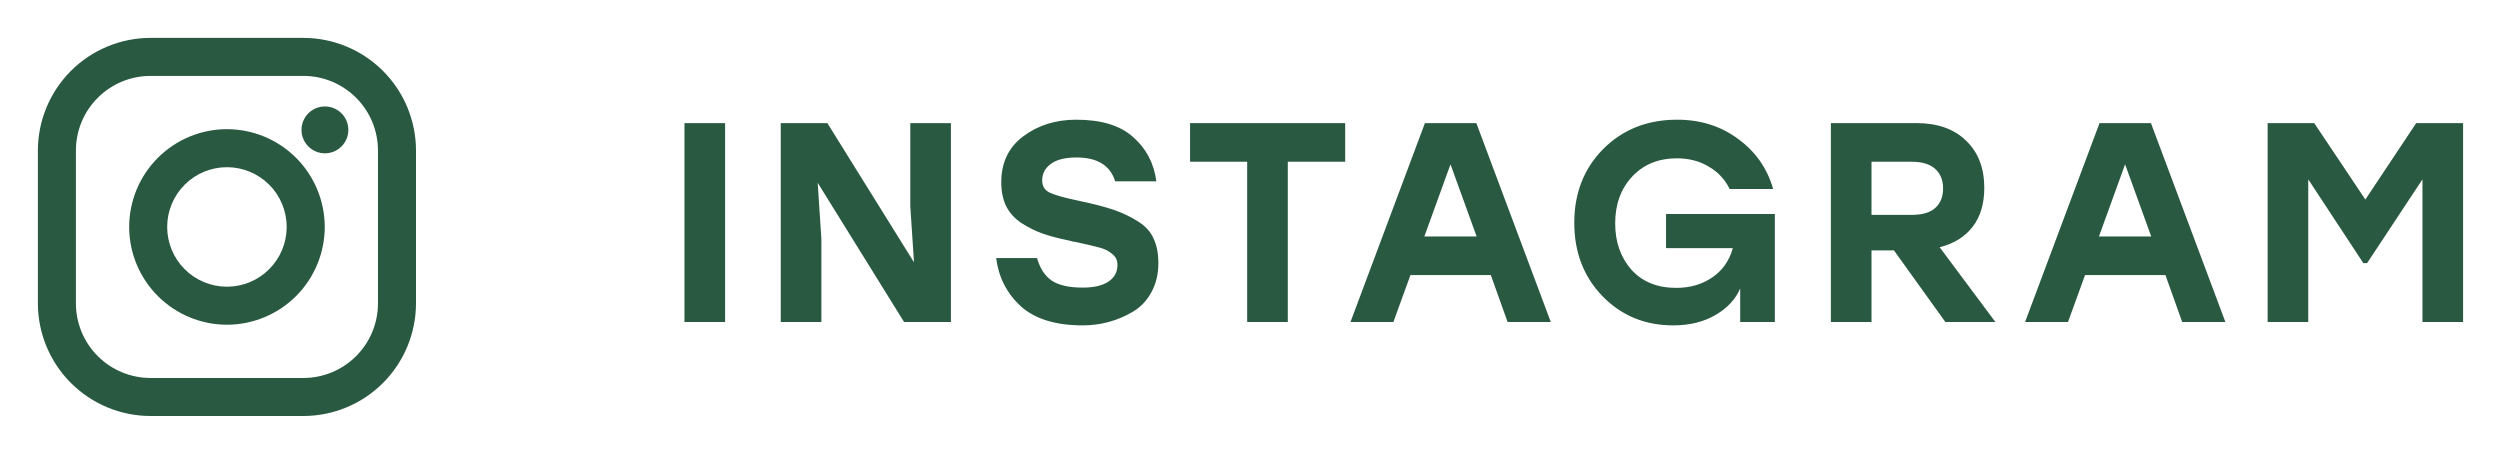 <svg width="132" height="24" viewBox="0 0 132 24" fill="none" xmlns="http://www.w3.org/2000/svg">
<path d="M16.017 2H7.947C6.37 2.002 4.858 2.629 3.744 3.744C2.629 4.859 2.002 6.371 2 7.948L2 16.018C2.002 17.595 2.629 19.107 3.744 20.221C4.859 21.336 6.371 21.963 7.948 21.965H16.018C17.595 21.963 19.107 21.336 20.221 20.221C21.336 19.106 21.963 17.594 21.965 16.017V7.947C21.963 6.37 21.336 4.858 20.221 3.744C19.106 2.629 17.594 2.002 16.017 2V2ZM19.957 16.017C19.957 16.534 19.855 17.047 19.657 17.525C19.459 18.003 19.169 18.437 18.803 18.803C18.437 19.169 18.003 19.459 17.525 19.657C17.047 19.855 16.534 19.957 16.017 19.957H7.947C6.902 19.957 5.9 19.541 5.162 18.803C4.423 18.064 4.008 17.062 4.008 16.017V7.947C4.008 6.902 4.423 5.9 5.162 5.162C5.901 4.423 6.903 4.008 7.948 4.008H16.018C17.063 4.008 18.065 4.423 18.803 5.162C19.542 5.901 19.957 6.903 19.957 7.948V16.018V16.017Z" fill="#295941"/>
<path d="M11.982 6.819C10.613 6.821 9.301 7.366 8.334 8.334C7.366 9.301 6.822 10.613 6.82 11.982C6.821 13.351 7.366 14.663 8.334 15.631C9.302 16.599 10.614 17.144 11.983 17.146C13.352 17.144 14.665 16.6 15.633 15.632C16.601 14.664 17.145 13.351 17.147 11.982C17.145 10.613 16.6 9.301 15.632 8.333C14.663 7.365 13.351 6.821 11.982 6.82V6.819ZM11.982 15.138C11.145 15.138 10.343 14.806 9.751 14.214C9.159 13.622 8.827 12.82 8.827 11.983C8.827 11.146 9.159 10.344 9.751 9.752C10.343 9.16 11.145 8.828 11.982 8.828C12.819 8.828 13.621 9.16 14.213 9.752C14.804 10.344 15.137 11.146 15.137 11.983C15.137 12.82 14.804 13.622 14.213 14.214C13.621 14.806 12.819 15.138 11.982 15.138Z" fill="#295941"/>
<path d="M17.156 8.095C17.839 8.095 18.393 7.541 18.393 6.858C18.393 6.175 17.839 5.621 17.156 5.621C16.473 5.621 15.919 6.175 15.919 6.858C15.919 7.541 16.473 8.095 17.156 8.095Z" fill="#295941"/>
<path d="M36.14 17V6.5H38.285V17H36.14ZM48.064 6.5H50.209V17H47.734L43.174 9.65L43.369 12.605V17H41.224V6.5H43.684L48.259 13.85L48.064 10.895V6.5ZM56.932 10.595C57.702 10.755 58.322 10.915 58.792 11.075C59.262 11.235 59.692 11.44 60.082 11.69C60.472 11.93 60.747 12.23 60.907 12.59C61.077 12.95 61.162 13.385 61.162 13.895C61.162 14.475 61.037 14.99 60.787 15.44C60.547 15.88 60.222 16.22 59.812 16.46C59.412 16.7 58.987 16.88 58.537 17C58.097 17.12 57.642 17.18 57.172 17.18C55.742 17.18 54.652 16.845 53.902 16.175C53.162 15.495 52.727 14.645 52.597 13.625H54.757C54.907 14.165 55.162 14.56 55.522 14.81C55.892 15.06 56.437 15.185 57.157 15.185C57.757 15.185 58.212 15.08 58.522 14.87C58.842 14.66 59.002 14.365 59.002 13.985C59.002 13.745 58.912 13.555 58.732 13.415C58.562 13.265 58.352 13.155 58.102 13.085C57.852 13.015 57.407 12.91 56.767 12.77C56.717 12.76 56.677 12.755 56.647 12.755C56.627 12.745 56.592 12.735 56.542 12.725C56.502 12.715 56.462 12.705 56.422 12.695C55.882 12.585 55.427 12.465 55.057 12.335C54.687 12.205 54.322 12.025 53.962 11.795C53.602 11.565 53.327 11.27 53.137 10.91C52.957 10.55 52.867 10.12 52.867 9.62C52.867 8.58 53.257 7.77 54.037 7.19C54.817 6.61 55.747 6.32 56.827 6.32C58.147 6.32 59.147 6.625 59.827 7.235C60.517 7.835 60.927 8.615 61.057 9.575H58.882C58.622 8.735 57.942 8.315 56.842 8.315C56.232 8.315 55.777 8.43 55.477 8.66C55.177 8.88 55.027 9.17 55.027 9.53C55.027 9.82 55.152 10.03 55.402 10.16C55.662 10.29 56.172 10.435 56.932 10.595ZM71.026 6.5V8.54H67.996V17H65.851V8.54H62.836V6.5H71.026ZM79.601 17L78.716 14.525H74.471L73.571 17H71.306L75.236 6.5H77.951L81.881 17H79.601ZM75.206 12.485H77.966L76.586 8.675L75.206 12.485ZM87.967 11.3H93.712V17H91.882V15.23C91.632 15.81 91.192 16.28 90.562 16.64C89.942 17 89.202 17.18 88.342 17.18C86.862 17.18 85.622 16.67 84.622 15.65C83.622 14.62 83.122 13.325 83.122 11.765C83.122 10.195 83.632 8.895 84.652 7.865C85.682 6.835 86.982 6.32 88.552 6.32C89.792 6.32 90.867 6.66 91.777 7.34C92.697 8.01 93.312 8.89 93.622 9.98H91.327C91.077 9.47 90.707 9.075 90.217 8.795C89.737 8.505 89.177 8.36 88.537 8.36C87.567 8.36 86.782 8.68 86.182 9.32C85.582 9.96 85.282 10.785 85.282 11.795C85.282 12.775 85.567 13.59 86.137 14.24C86.717 14.88 87.507 15.2 88.507 15.2C89.237 15.2 89.872 15.015 90.412 14.645C90.952 14.275 91.312 13.76 91.492 13.1H87.967V11.3ZM102.715 17L100 13.22H98.815V17H96.67V6.5H101.185C102.305 6.5 103.18 6.81 103.81 7.43C104.45 8.04 104.77 8.87 104.77 9.92C104.77 10.76 104.565 11.445 104.155 11.975C103.745 12.505 103.165 12.865 102.415 13.055L105.355 17H102.715ZM98.815 8.54V11.345H100.945C101.495 11.345 101.905 11.225 102.175 10.985C102.455 10.735 102.595 10.39 102.595 9.95C102.595 9.51 102.455 9.165 102.175 8.915C101.895 8.665 101.485 8.54 100.945 8.54H98.815ZM115.22 17L114.335 14.525H110.09L109.19 17H106.925L110.855 6.5H113.57L117.5 17H115.22ZM110.825 12.485H113.585L112.205 8.675L110.825 12.485ZM127.576 6.5H130.051V17H127.906V9.47L124.981 13.895H124.786L121.876 9.47V17H119.731V6.5H122.191L124.891 10.535L127.576 6.5Z" fill="#295941"/>
</svg>
